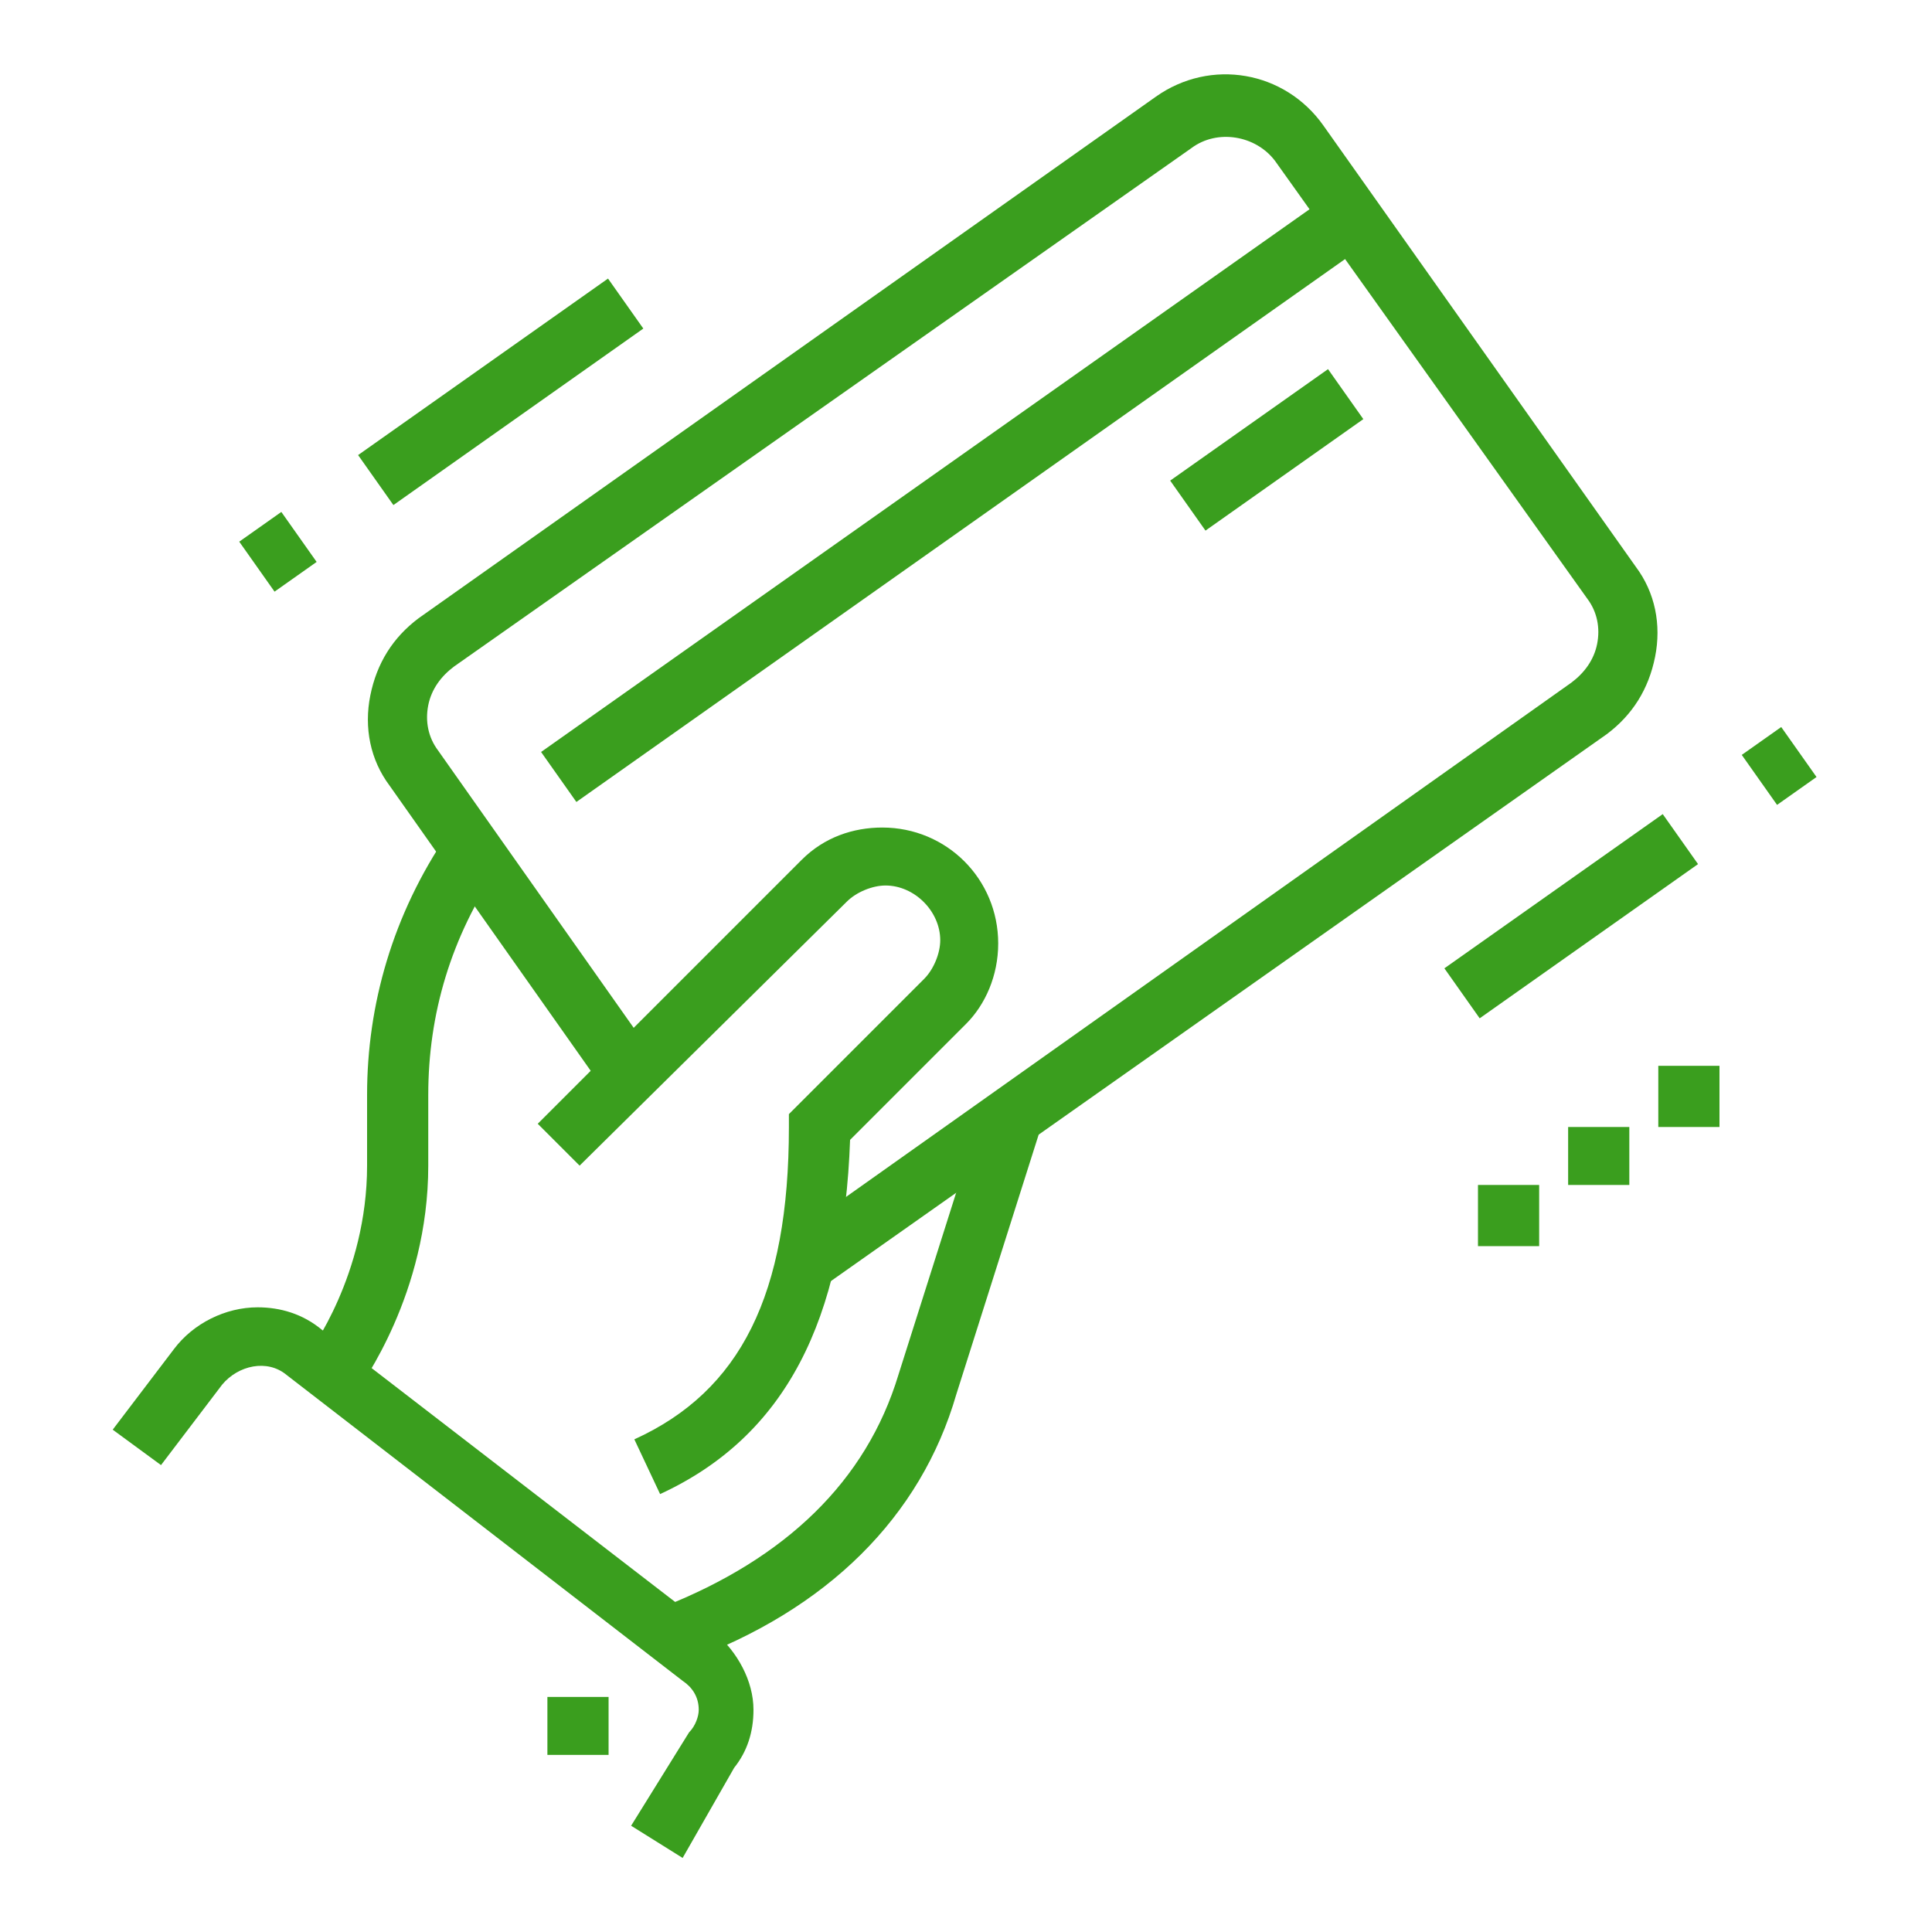 <?xml version="1.0" encoding="utf-8"?>
<!-- Generator: Adobe Illustrator 24.1.0, SVG Export Plug-In . SVG Version: 6.00 Build 0)  -->
<svg version="1.1" id="Layer_1" xmlns="http://www.w3.org/2000/svg" xmlns:xlink="http://www.w3.org/1999/xlink" x="0px" y="0px"
	 width="60px" height="60px" viewBox="0 0 60 60" style="enable-background:new 0 0 60 60;" xml:space="preserve">
<style type="text/css">
	.st0{display:none;}
	.st1{display:inline;fill:#3A9E1E;}
	.st2{fill:#3A9E1E;}
</style>
<g class="st0">
	<path class="st1" d="M41.2,41.2H6.7c-1.5,0-2.8-1.3-2.8-2.8V14.1c0-1.5,1.3-2.8,2.8-2.8h34.5c1.5,0,2.8,1.3,2.8,2.8v24.2
		C44,39.9,42.7,41.2,41.2,41.2z M6.7,13.2c-0.5,0-0.9,0.4-0.9,0.9v24.2c0,0.5,0.4,0.9,0.9,0.9h34.5c0.5,0,0.9-0.4,0.9-0.9V14.1
		c0-0.5-0.4-0.9-0.9-0.9H6.7z"/>
	<rect x="7.6" y="17.9" class="st1" width="1.9" height="5.6"/>
	<rect x="7.6" y="25.3" class="st1" width="1.9" height="1.9"/>
	<rect x="38.4" y="24.4" class="st1" width="1.9" height="5.6"/>
	<rect x="38.4" y="18.8" class="st1" width="1.9" height="1.9"/>
	<rect x="38.4" y="15.1" class="st1" width="1.9" height="1.9"/>
	<rect x="4.8" y="35.6" class="st1" width="38.2" height="1.9"/>
	
		<rect x="12.1" y="43.1" transform="matrix(0.53 -0.848 0.848 0.53 -29.55 34.631)" class="st1" width="8.8" height="1.9"/>
	<rect x="27.7" y="39.6" transform="matrix(0.848 -0.53 0.53 0.848 -18.965 21.845)" class="st1" width="1.9" height="8.8"/>
	<rect x="10.4" y="46.8" class="st1" width="27" height="1.9"/>
	<rect x="6.7" y="46.8" class="st1" width="1.9" height="1.9"/>
	<rect x="23.5" y="52.4" class="st1" width="14.9" height="1.9"/>
	<rect x="40.3" y="52.4" class="st1" width="2.8" height="1.9"/>
	<path class="st1" d="M52.4,48.6H37.5c-2.1,0-3.7-1.7-3.7-3.7v-4.7h1.9v4.7c0,1,0.8,1.9,1.9,1.9h14.9c1,0,1.9-0.8,1.9-1.9l-1.9-24.2
		c0-1.1-0.8-1.9-1.9-1.9h-7.5v-1.9h7.5c2.1,0,3.7,1.7,3.7,3.7l1.9,24.2C56.1,47,54.4,48.6,52.4,48.6z"/>
	
		<rect x="49.2" y="43.1" transform="matrix(0.997 -7.662392e-02 7.662392e-02 0.997 -3.223 3.967)" class="st1" width="1.9" height="1.9"/>
	
		<rect x="48.8" y="37.5" transform="matrix(0.997 -7.661817e-02 7.661817e-02 0.997 -2.867 3.925)" class="st1" width="1.9" height="3.7"/>
	<path class="st1" d="M49.6,17.9h-1.9v-7.5c0-1.5-1.3-2.8-2.8-2.8c-1.5,0-2.8,1.3-2.8,2.8v1.9h-1.9v-1.9c0-2.6,2.1-4.7,4.7-4.7
		c2.6,0,4.7,2.1,4.7,4.7V17.9z"/>
	<path class="st1" d="M28.1,33.7c-1,0-1.9-0.8-1.9-1.9s0.8-1.9,1.9-1.9s1.9,0.8,1.9,1.9S29.2,33.7,28.1,33.7z M28.1,31.9L28.1,31.9
		L28.1,31.9z"/>
	<path class="st1" d="M21.6,33.7c-1,0-1.9-0.8-1.9-1.9s0.8-1.9,1.9-1.9c1,0,1.9,0.8,1.9,1.9S22.6,33.7,21.6,33.7z M21.6,31.9
		L21.6,31.9L21.6,31.9z"/>
	<path class="st1" d="M29.4,28.1h-5.9v-1.9h5.9l2.5-5.6l-14.2,0.1v-1.9h14.1c0.6,0,1.2,0.3,1.5,0.8c0.3,0.5,0.4,1.1,0.2,1.7L31.1,27
		C30.8,27.6,30.1,28.1,29.4,28.1z"/>
	<path class="st1" d="M25.3,28.1h-4.9c-0.8,0-1.6-0.6-1.8-1.4l-2.4-8.9h-2.1V16h3.5l2.8,10.3h4.9V28.1z"/>
</g>
<g>
	<path class="st2" d="M25.5,40l-1.1-1.5l24.4-17.3c0.4-0.3,0.7-0.7,0.8-1.2c0.1-0.5,0-1-0.3-1.4L39.6,5c-0.6-0.8-1.8-1-2.6-0.4
		L14.1,20.7c-0.4,0.3-0.7,0.7-0.8,1.2c-0.1,0.5,0,1,0.3,1.4l6.7,9.5l-1.5,1.1l-6.7-9.5c-0.6-0.8-0.8-1.8-0.6-2.8
		c0.2-1,0.7-1.8,1.5-2.4L35.9,3c1.7-1.2,4-0.8,5.2,0.9l9.7,13.7c0.6,0.8,0.8,1.8,0.6,2.8c-0.2,1-0.7,1.8-1.5,2.4L25.5,40z"/>
	<rect x="44.6" y="27.5" transform="matrix(0.817 -0.577 0.577 0.817 -7.449 33.339)" class="st2" width="8.3" height="1.9"/>
	<rect x="54.5" y="22.8" transform="matrix(0.817 -0.577 0.577 0.817 -3.59 36.263)" class="st2" width="1.5" height="1.9"/>
	<rect x="10.8" y="11.2" transform="matrix(0.817 -0.577 0.577 0.817 -4.165 11.214)" class="st2" width="9.5" height="1.9"/>
	<rect x="7.8" y="16.2" transform="matrix(0.817 -0.577 0.577 0.817 -8.29 8.087)" class="st2" width="1.6" height="1.9"/>
	
		<rect x="14.6" y="14.5" transform="matrix(0.817 -0.577 0.577 0.817 -3.491 19.931)" class="st2" width="30.2" height="1.9"/>
	<rect x="36.3" y="13" transform="matrix(0.817 -0.577 0.577 0.817 -0.817 25.25)" class="st2" width="6" height="1.9"/>
	<polygon class="st2" points="47.8,36.8 45.9,36.8 45.9,38.7 47.8,38.7 47.8,36.8 	"/>
	<polygon class="st2" points="50.6,35 48.7,35 48.7,36.8 50.6,36.8 50.6,35 	"/>
	<polygon class="st2" points="53.4,33.1 51.5,33.1 51.5,35 53.4,35 53.4,33.1 	"/>
	<path class="st2" d="M21.2,57.7l-1.6-1l1.8-2.9c0.2-0.2,0.3-0.5,0.3-0.7c0-0.4-0.2-0.7-0.5-0.9L8.9,42.7c-0.6-0.5-1.5-0.3-2,0.3
		l-1.9,2.5l-1.5-1.1l1.9-2.5c0.6-0.8,1.6-1.3,2.6-1.3c0.7,0,1.4,0.2,2,0.7l12.2,9.4c0.7,0.6,1.2,1.5,1.2,2.4c0,0.7-0.2,1.3-0.6,1.8
		L21.2,57.7z"/>
	<polygon class="st2" points="18.9,52.7 17,52.7 17,54.5 18.9,54.5 18.9,52.7 	"/>
	<path class="st2" d="M20.5,46.4l-0.8-1.7c3.3-1.5,4.8-4.5,4.8-9.7v-0.4l4.2-4.2c0.3-0.3,0.5-0.8,0.5-1.2c0-0.9-0.8-1.7-1.7-1.7
		c-0.4,0-0.9,0.2-1.2,0.5L18,36.2l-1.3-1.3l8.2-8.2c0.7-0.7,1.6-1,2.5-1c2,0,3.6,1.6,3.6,3.6c0,1-0.4,1.9-1,2.5l-3.6,3.6
		C26.2,41,24.4,44.6,20.5,46.4z"/>
	<path class="st2" d="M11.1,43.2L9.6,42l0.7,0.6L9.6,42c0,0,1.8-2.4,1.8-5.8V34c0-2.8,0.8-5.6,2.5-8.1l1.6,1
		c-1.5,2.2-2.2,4.6-2.2,7.1v2.2C13.3,40.2,11.2,43,11.1,43.2z"/>
	<path class="st2" d="M21.3,51.6l-0.7-1.7c3.8-1.5,6.3-3.9,7.3-7.2l2.6-8.2l1.8,0.6l-2.6,8.2C28.6,47.1,25.7,50,21.3,51.6z"/>
</g>
<g class="st0">
	<path class="st1" d="M52.8,24.9h-3.7V23h3.7c0.5,0,0.9-0.4,0.9-0.9c0-0.5-0.4-0.9-0.9-0.9H26.7c-0.5,0-0.9,0.4-0.9,0.9
		c0,0.5,0.4,0.9,0.9,0.9h18.6v1.9H26.7c-1.5,0-2.8-1.3-2.8-2.8c0-1.5,1.3-2.8,2.8-2.8h26.1c1.5,0,2.8,1.3,2.8,2.8
		C55.6,23.6,54.4,24.9,52.8,24.9z"/>
	<path class="st1" d="M47.7,37H31.9c-1.3,0-2.4-0.9-2.7-2.1l-2.8-10.7l1.8-0.5L31,34.4c0.1,0.4,0.5,0.7,0.9,0.7h15.8
		c0.4,0,0.8-0.3,0.9-0.7l2.8-10.7l1.8,0.5l-2.8,10.7C50.1,36.1,48.9,37,47.7,37z"/>
	<rect x="38.9" y="26.7" class="st1" width="1.9" height="6.5"/>
	<rect x="43.5" y="26.7" class="st1" width="1.9" height="6.5"/>
	<rect x="34.2" y="26.7" class="st1" width="1.9" height="6.5"/>
	<path class="st1" d="M42.6,20.2h-1.9V10c0-0.5-0.4-0.9-0.9-0.9s-0.9,0.4-0.9,0.9v10.3H37V10c0-1.5,1.3-2.8,2.8-2.8s2.8,1.3,2.8,2.8
		V20.2z"/>
	<polygon class="st1" points="55.6,27.7 53.8,27.7 53.8,29.5 55.6,29.5 55.6,27.7 	"/>
	<polygon class="st1" points="54.7,31.4 52.8,31.4 52.8,33.3 54.7,33.3 54.7,31.4 	"/>
	<polygon class="st1" points="53.8,35.1 51.9,35.1 51.9,37 53.8,37 53.8,35.1 	"/>
	<path class="st1" d="M15.8,54.7c-0.7,0-1.4-0.2-2-0.6c-0.8-0.5-1.4-1.4-1.6-2.4L4.4,14.2c-0.4-2,0.9-4,2.9-4.4l21.2-4.4
		c1-0.2,2,0,2.8,0.5c0.8,0.5,1.4,1.4,1.6,2.4L35.4,20l-1.8,0.4L31.1,8.6c-0.1-0.5-0.4-0.9-0.8-1.2c-0.4-0.3-0.9-0.4-1.4-0.3
		L7.7,11.6c-1,0.2-1.6,1.2-1.4,2.2L14,51.4c0.1,0.5,0.4,0.9,0.8,1.2c0.4,0.3,0.9,0.4,1.4,0.3l21.2-4.4c1-0.2,1.6-1.2,1.4-2.2l-2-9.9
		l1.8-0.4l2,9.9c0.4,2-0.9,4-2.9,4.4l-21.2,4.4C16.3,54.7,16,54.7,15.8,54.7z"/>
	<rect x="9.1" y="17.6" transform="matrix(0.98 -0.201 0.201 0.98 -3.484 2.391)" class="st1" width="1.9" height="1.6"/>
	<rect x="11.3" y="21.1" transform="matrix(0.98 -0.201 0.201 0.98 -5.595 3.054)" class="st1" width="1.9" height="15.9"/>
	<rect x="23.1" y="46.8" transform="matrix(0.972 -0.233 0.233 0.972 -10.437 7.334)" class="st1" width="5.4" height="1.9"/>
	<rect x="11.8" y="43" transform="matrix(0.979 -0.205 0.205 0.979 -8.465 6.143)" class="st1" width="27.3" height="1.9"/>
</g>
</svg>
